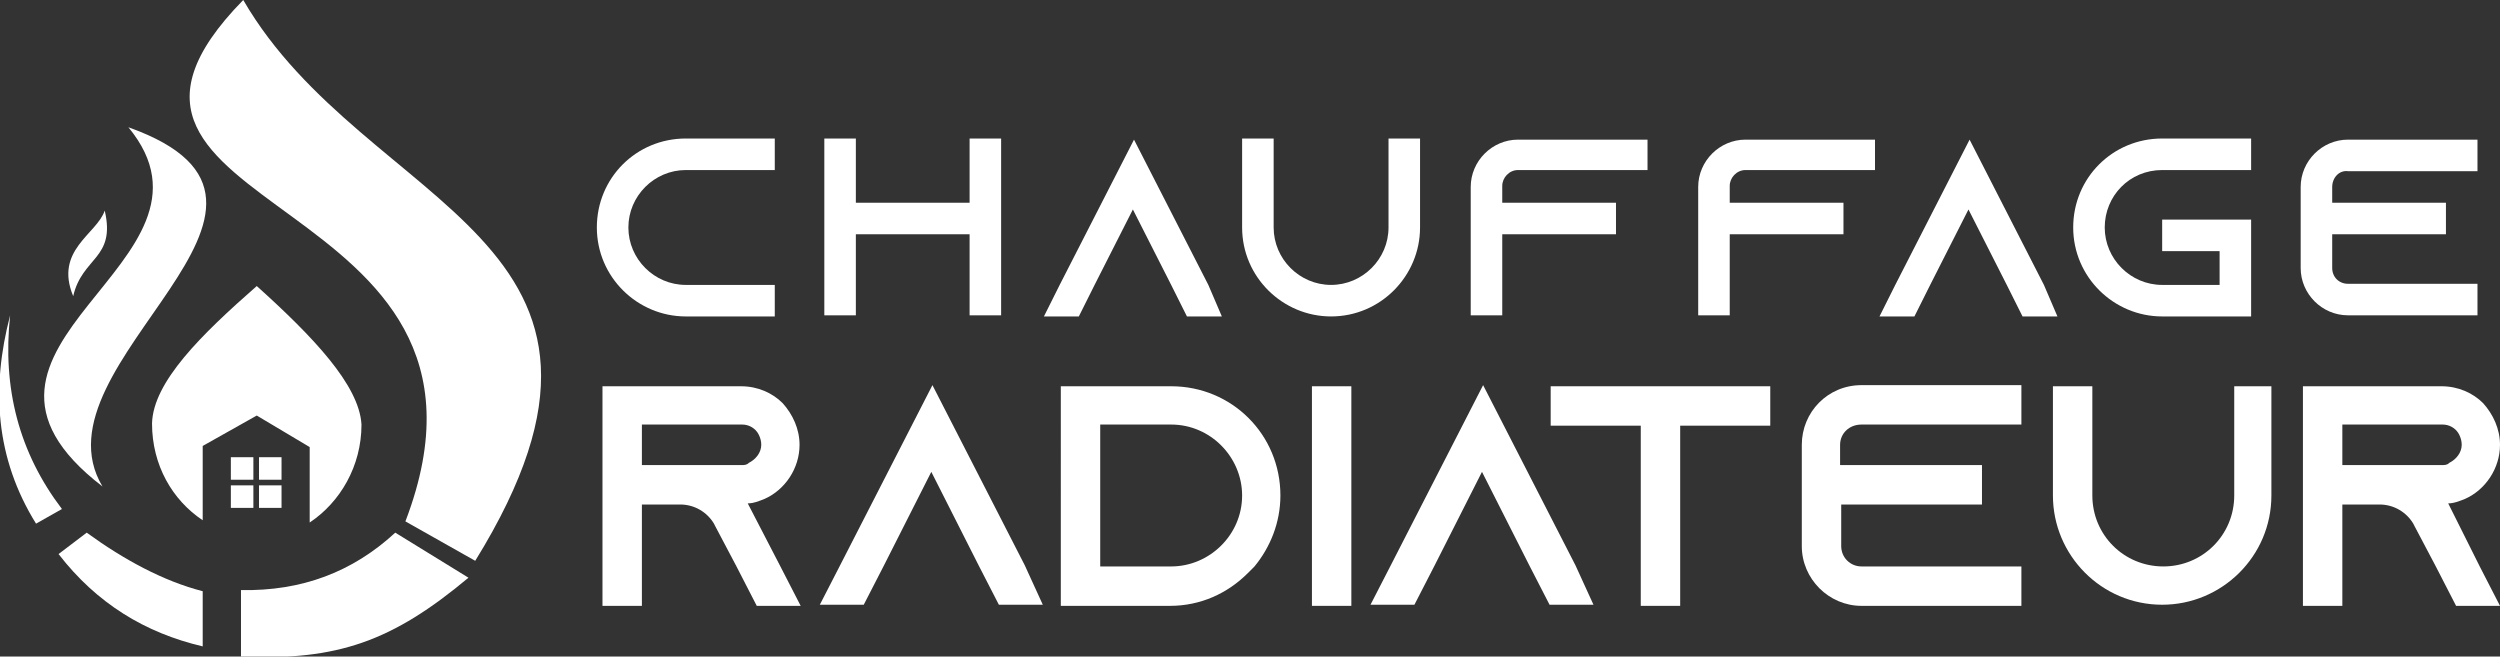 <?xml version="1.0" encoding="utf-8"?>
<!-- Generator: Adobe Illustrator 24.1.0, SVG Export Plug-In . SVG Version: 6.00 Build 0)  -->
<svg version="1.1" id="Layer_1" xmlns="http://www.w3.org/2000/svg" xmlns:xlink="http://www.w3.org/1999/xlink" x="0px" y="0px"
	 width="222px" height="58.3px" viewBox="0 0 222 58.3" style="enable-background:new 0 0 222 58.3;" xml:space="preserve">
<rect x="0" y="0" width="222" height="58.3" fill="#333333" stroke="none"/>
<style type="text/css">
	.st0{fill:#FFFFFF;}
</style>
<g>
	<g>
		<g>
			<g>
				<g>
					<g>
						<path class="st0" d="M32.1,37.7c0,3.7-1.9,6.9-4.6,8.7v-6.7l-4.7-2.8L18,39.6v6.6c-2.7-1.8-4.5-4.9-4.5-8.6
							c0.1-3.7,4.4-7.9,9.3-12.2C27.8,29.9,31.9,34.2,32.1,37.7z"/>
					</g>
					<g>
						<rect x="20.5" y="40.6" class="st0" width="2" height="2"/>
					</g>
					<g>
						<rect x="23" y="40.6" class="st0" width="2" height="2"/>
					</g>
					<g>
						<rect x="20.5" y="43.1" class="st0" width="2" height="2"/>
					</g>
					<g>
						<rect x="23" y="43.1" class="st0" width="2" height="2"/>
					</g>
				</g>
			</g>
			<g>
				<path class="st0" d="M11.4,11.3c10,12.1-18.7,19.3-2.3,31.9C2.5,32.2,30.8,18.2,11.4,11.3z"/>
			</g>
			<g>
				<path class="st0" d="M9.3,18.7c-0.7,2.1-4.5,3.5-2.8,7.6C7.3,22.8,10.3,23,9.3,18.7z"/>
			</g>
			<g>
				<path class="st0" d="M21.6,0C2.6,19.4,47.4,16.5,36,46.3l6.2,3.5C60,21,32.5,18.8,21.6,0z"/>
			</g>
			<path class="st0" d="M35.1,47.3c-3.8,3.5-8.3,5.2-13.7,5.1v5.9c8.6,0.4,13.5-1.4,20.2-7L35.1,47.3z"/>
			<path class="st0" d="M18,52.5c-3.5-0.9-7-2.8-10.3-5.2l-2.5,1.9c3.4,4.4,7.7,7,12.8,8.2V52.5z"/>
			<path class="st0" d="M5.5,45.2l-2.3,1.3c-3.6-5.8-4-12-2.3-18.5C0.2,34.5,1.7,40.2,5.5,45.2z"/>
		</g>
	</g>
</g>
<g>
	<g>
		<path class="st0" d="M55.8,20.2c0,2.8,2.3,5.1,5.1,5.1h7.9v2.8h-7.9c-4.3,0-7.9-3.5-7.9-7.9s3.5-7.9,7.9-7.9h7.9v2.8h-7.9
			C58.1,15.1,55.8,17.4,55.8,20.2z"/>
		<path class="st0" d="M88.9,12.3V28h-2.8v-7.2H76V28h-2.8V12.3H76V18h10.1v-5.7H88.9z"/>
		<path class="st0" d="M108.5,28.1h-3.1l-1.4-2.8l-3.4-6.7l-3.4,6.7l-1.4,2.8h-3.1l1.4-2.8l6.6-12.9l6.6,12.9L108.5,28.1z"/>
		<path class="st0" d="M126.1,12.3v7.9c0,4.3-3.5,7.9-7.9,7.9c-4.3,0-7.9-3.5-7.9-7.9v-7.9h2.8v7.9c0,2.8,2.3,5.1,5.1,5.1
			s5.1-2.3,5.1-5.1v-7.9H126.1z"/>
		<path class="st0" d="M146.3,12.3v2.8h-11.5c-0.8,0-1.4,0.7-1.4,1.4V18h10.1v2.8h-10.1V28h-2.8V16.6c0-2.3,1.9-4.2,4.2-4.2H146.3z"
			/>
		<path class="st0" d="M166.5,12.3v2.8H155c-0.8,0-1.4,0.7-1.4,1.4V18h10.1v2.8h-10.1V28h-2.8V16.6c0-2.3,1.9-4.2,4.2-4.2H166.5z"/>
		<path class="st0" d="M182.7,28.1h-3.1l-1.4-2.8l-3.4-6.7l-3.4,6.7l-1.4,2.8h-3.1l1.4-2.8l6.6-12.9l6.6,12.9L182.7,28.1z"/>
		<path class="st0" d="M186.9,20.2c0,2.8,2.3,5.1,5.1,5.1h5.1v-3h-5.1v-2.8h7.9v8.6h-7.9c-4.3,0-7.9-3.5-7.9-7.9s3.5-7.9,7.9-7.9
			h7.9v2.8h-7.9C189.1,15.1,186.9,17.4,186.9,20.2z"/>
		<path class="st0" d="M207.1,16.6V18h10.1v2.8h-10.1v3c0,0.8,0.6,1.4,1.4,1.4H220v2.8h-11.5c-2.3,0-4.2-1.9-4.2-4.2v-7.2
			c0-2.3,1.9-4.2,4.2-4.2H220v2.8h-11.5C207.7,15.1,207.1,15.8,207.1,16.6z"/>
		<path class="st0" d="M69.3,50.3l1.8,3.5h-3.9l-1.8-3.5l-1.9-3.6l-0.1-0.2c-0.6-1-1.7-1.7-3-1.7H57v9h-3.5V34.3h12.3
			c1.5,0,2.8,0.6,3.7,1.5c0.9,1,1.5,2.3,1.5,3.7c0,2.1-1.3,4-3.1,4.8c-0.5,0.2-1,0.4-1.5,0.4c0,0,0,0,0,0L69.3,50.3z M65.8,41.3
			c0.3,0,0.5,0,0.7-0.2c0.6-0.3,1.1-0.9,1.1-1.6c0-0.6-0.3-1.1-0.5-1.3c-0.2-0.2-0.6-0.5-1.2-0.5H57v3.6H65.8z"/>
		<path class="st0" d="M92.6,53.7h-3.9l-1.8-3.5l-4.2-8.3l-4.2,8.3l-1.8,3.5h-3.9l1.8-3.5l8.2-16l8.2,16L92.6,53.7z"/>
		<path class="st0" d="M104,34.3c5.4,0,9.7,4.3,9.7,9.7c0,2.4-0.9,4.6-2.3,6.3c-0.2,0.2-0.4,0.4-0.6,0.6c-1.8,1.8-4.2,2.9-6.9,2.9
			h-9.7V34.3H104z M97.7,50.3h6.3c3.4,0,6.3-2.8,6.3-6.3c0-3.4-2.8-6.3-6.3-6.3h-6.3V50.3z"/>
		<path class="st0" d="M116.5,53.7V34.3h3.5v19.5H116.5z"/>
		<path class="st0" d="M141.5,53.7h-3.9l-1.8-3.5l-4.2-8.3l-4.2,8.3l-1.8,3.5h-3.9l1.8-3.5l8.2-16l8.2,16L141.5,53.7z"/>
		<path class="st0" d="M157.2,34.3v3.5h-8v16h-3.5v-16h-8v-3.5H157.2z"/>
		<path class="st0" d="M163.4,39.5v1.8H176v3.5h-12.5v3.7c0,1,0.8,1.8,1.8,1.8h14.2v3.5h-14.2c-2.9,0-5.3-2.4-5.3-5.3v-9
			c0-2.9,2.3-5.3,5.3-5.3h14.2v3.5h-14.2C164.2,37.7,163.4,38.5,163.4,39.5z"/>
		<path class="st0" d="M201.7,34.3V44c0,5.4-4.4,9.7-9.7,9.7c-5.4,0-9.7-4.4-9.7-9.7v-9.7h3.5V44c0,3.5,2.8,6.3,6.3,6.3
			c3.5,0,6.3-2.8,6.3-6.3v-9.7H201.7z"/>
		<path class="st0" d="M220.2,50.3l1.8,3.5h-3.9l-1.8-3.5l-1.9-3.6l-0.1-0.2c-0.6-1-1.7-1.7-3-1.7H208v9h-3.5V34.3h12.3
			c1.5,0,2.8,0.6,3.7,1.5c0.9,1,1.5,2.3,1.5,3.7c0,2.1-1.3,4-3.1,4.8c-0.5,0.2-1,0.4-1.5,0.4c0,0,0,0,0,0L220.2,50.3z M216.8,41.3
			c0.3,0,0.5,0,0.7-0.2c0.6-0.3,1.1-0.9,1.1-1.6c0-0.6-0.3-1.1-0.5-1.3c-0.2-0.2-0.6-0.5-1.2-0.5H208v3.6H216.8z"/>
	</g>
</g>
</svg>
